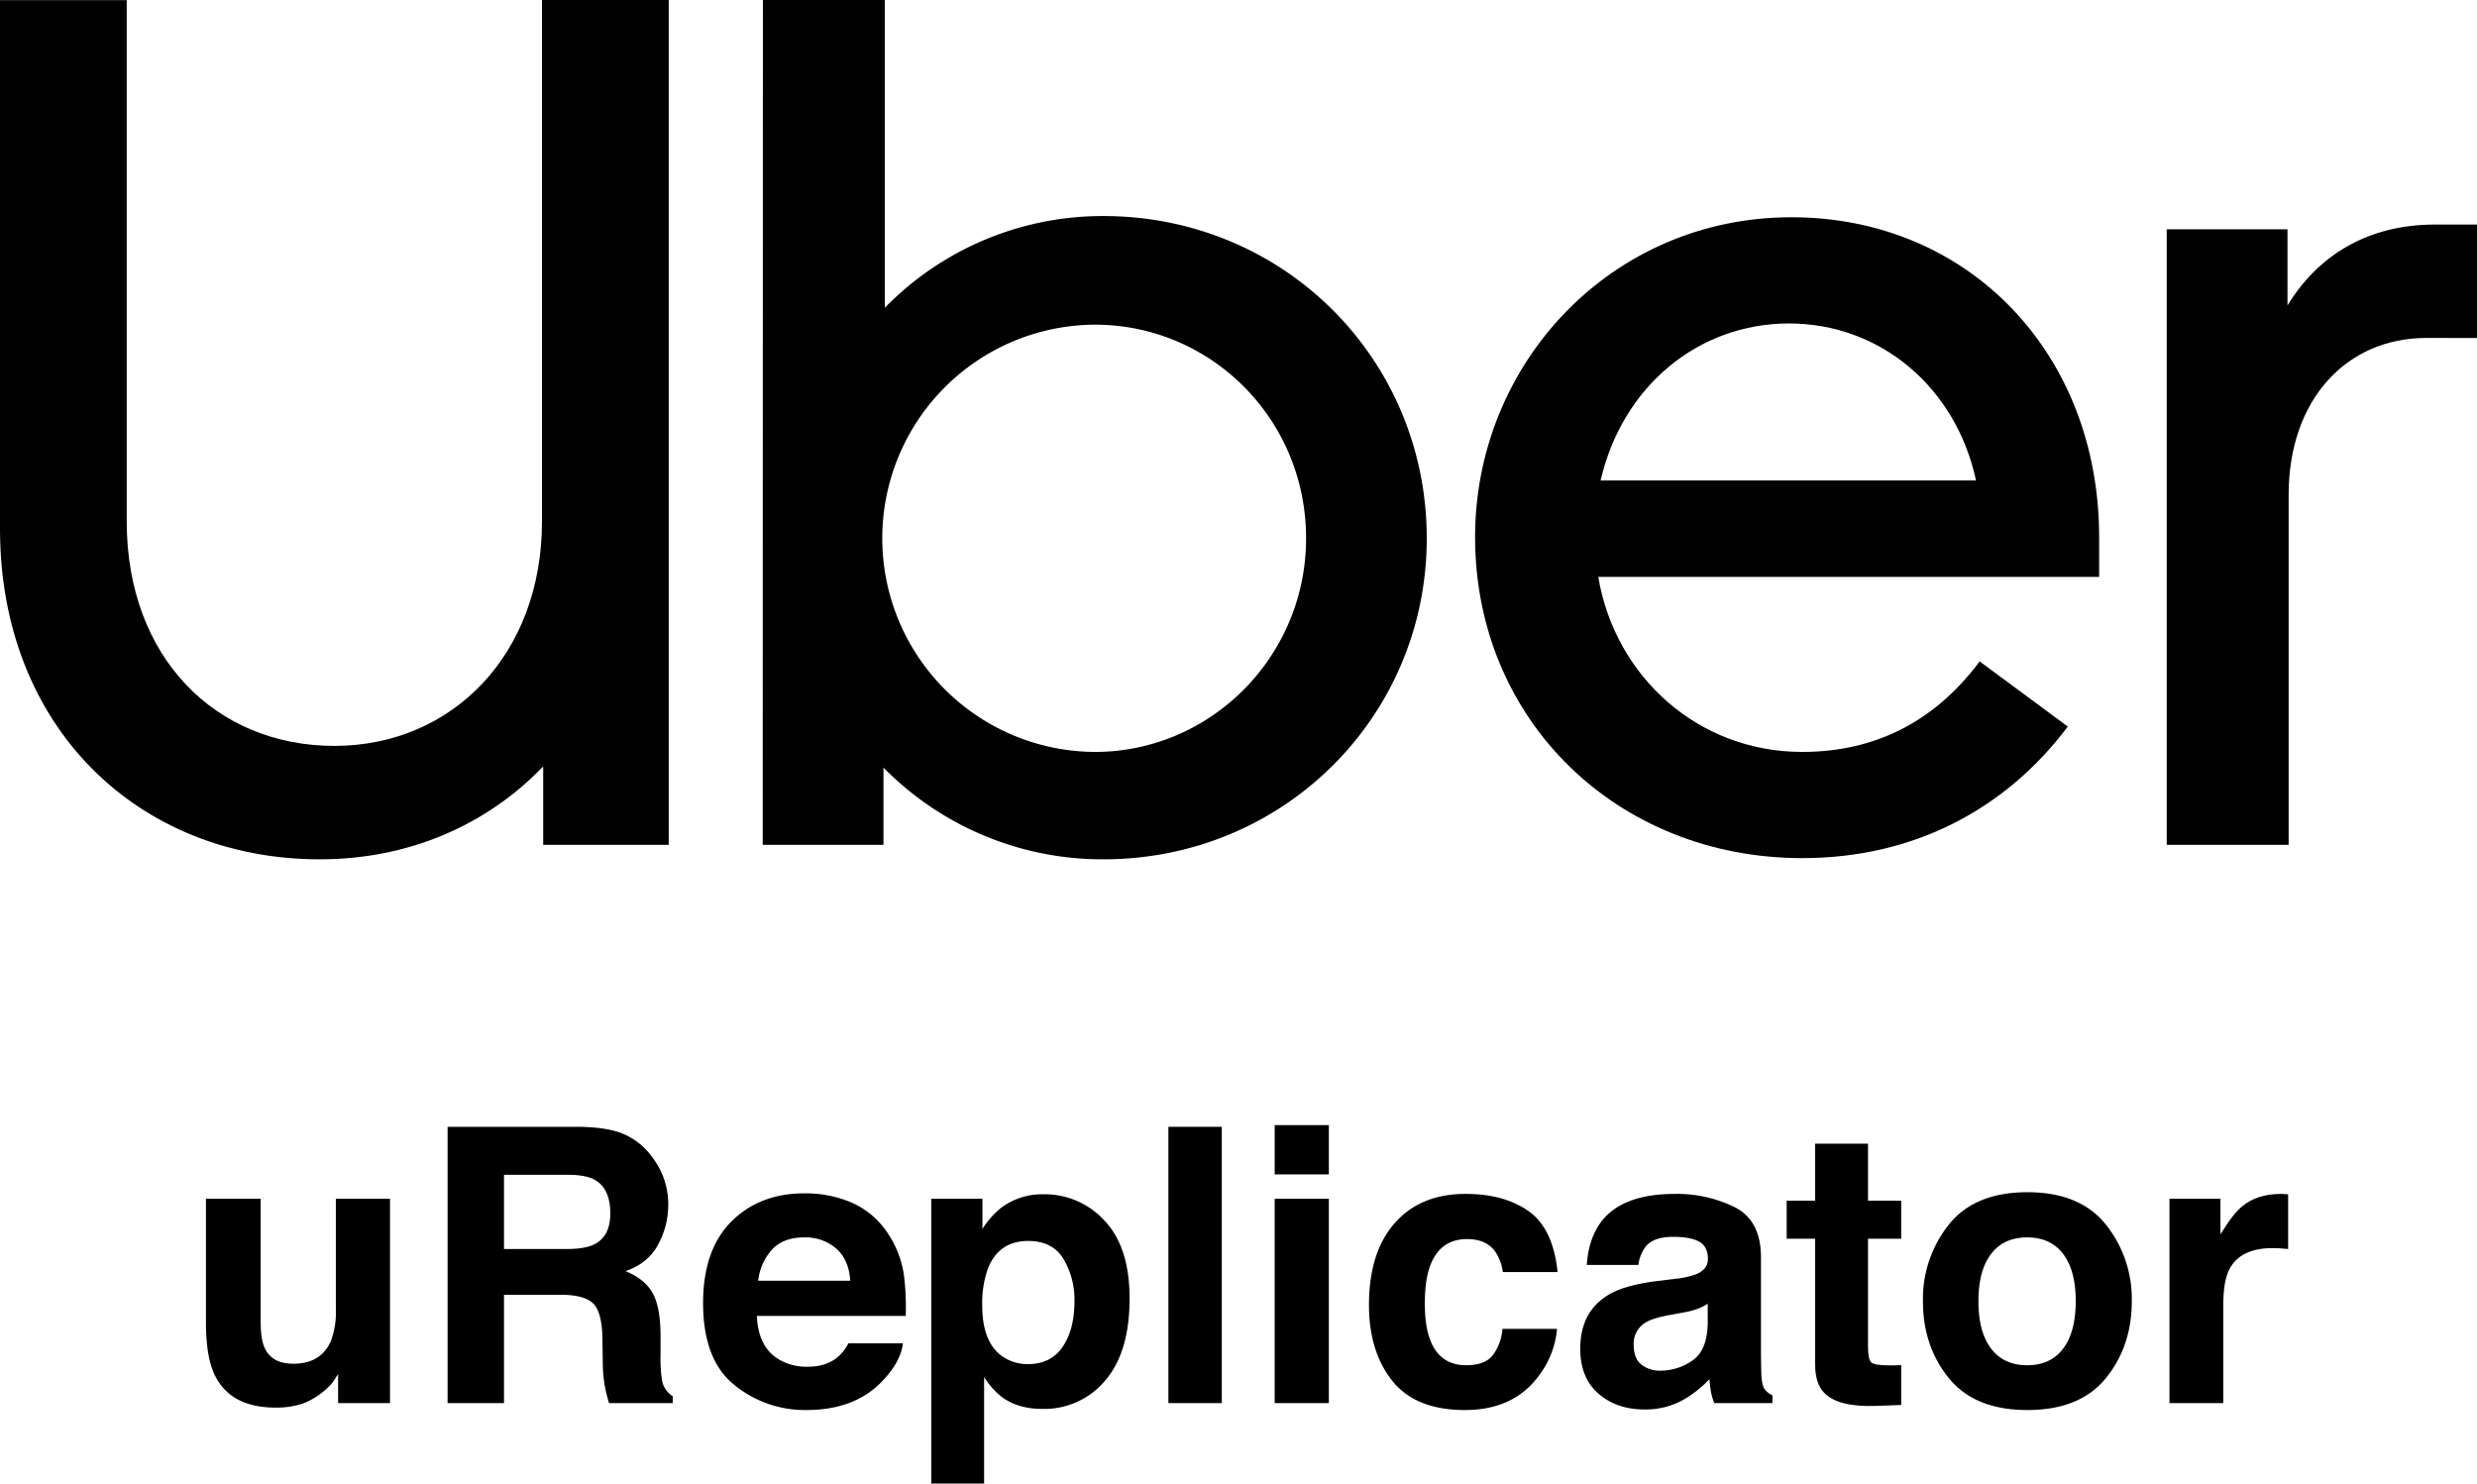 <svg id="content" xmlns="http://www.w3.org/2000/svg" viewBox="12.018 10.495 864.597 517.894"><defs><style>.cls-1{fill:#010101;}</style></defs><path d="M103.007,428.993v42.991q0,6.086,1.433,9.161,2.54,5.432,9.962,5.431,9.505,0,13.022-7.722a28.082,28.082,0,0,0,1.823-11.059V428.993h18.91v71.324h-18.125V490.24q-.261.328-1.305,1.963a13.11,13.11,0,0,1-2.479,2.879,25.875,25.875,0,0,1-8.45,5.366,28.747,28.747,0,0,1-9.56,1.439q-15.791,0-21.271-11.386-3.067-6.281-3.066-18.518V428.993Z"/><path d="M229.598,406.352a23.828,23.828,0,0,1,9.029,6.74,30.026,30.026,0,0,1,4.85,8.114,27.059,27.059,0,0,1,1.787,10.143,28.888,28.888,0,0,1-3.469,13.512q-3.469,6.642-11.451,9.39,6.675,2.684,9.456,7.623,2.78,4.942,2.78,15.083v6.478a48.781,48.781,0,0,0,.532,8.965,8.047,8.047,0,0,0,3.722,5.497v2.421H224.586q-.917-3.205-1.309-5.169a47.425,47.425,0,0,1-.851-8.31l-.131-8.965q-.125-9.226-3.188-12.302-3.064-3.075-11.481-3.076h-19.684v37.822H168.246V403.865h46.134Q224.269,404.061,229.598,406.352Zm-41.655,14.265v25.913h21.689q6.463,0,9.694-1.571,5.717-2.748,5.718-10.862,0-8.768-5.531-11.778-3.107-1.701-9.321-1.701Z"/><path d="M309.54,430.437a29.018,29.018,0,0,1,12.325,10.552,35.06,35.06,0,0,1,5.683,14.745,91.194,91.194,0,0,1,.614,14.156H276.215q.434,10.732,7.459,15.05a18.935,18.935,0,0,0,10.282,2.683q6.372,0,10.354-3.272a15.674,15.674,0,0,0,3.839-4.908h19.039q-.753,6.348-6.913,12.891-9.584,10.404-26.834,10.404a38.879,38.879,0,0,1-25.123-8.775q-10.884-8.775-10.884-28.555,0-18.532,9.826-28.422,9.823-9.889,25.505-9.89A40.619,40.619,0,0,1,309.54,430.437Zm-27.899,16.11a19.377,19.377,0,0,0-4.968,11.041h32.129q-.51-7.426-4.968-11.271a16.346,16.346,0,0,0-11.062-3.845q-7.179,0-11.132,4.075Z"/><path d="M397.573,436.648q8.726,9.226,8.727,27.09,0,18.845-8.529,28.726a27.684,27.684,0,0,1-21.964,9.88q-8.562,0-14.226-4.253a27.484,27.484,0,0,1-6.06-6.871v37.168H337.069v-99.396h17.863v10.535a30.015,30.015,0,0,1,6.454-7.329,23.815,23.815,0,0,1,14.883-4.777A28.205,28.205,0,0,1,397.573,436.648Zm-14.313,13.414q-3.801-6.346-12.328-6.347-10.248,0-14.081,9.619a36.139,36.139,0,0,0-1.983,12.956q0,12.434,6.672,17.471a15.312,15.312,0,0,0,9.389,2.945q7.868,0,12.001-6.02,4.132-6.02,4.133-16.032A27.849,27.849,0,0,0,383.26,450.062Z"/><path d="M438.493,500.317H419.845V403.865h18.648Z"/><path d="M475.856,420.486H456.946V403.276h18.91Zm-18.91,8.507h18.91v71.324H456.946Z"/><path d="M536.581,454.578a16.535,16.535,0,0,0-2.688-7.198q-3.149-4.319-9.773-4.319-9.447,0-12.923,9.357-1.837,4.961-1.836,13.184,0,7.834,1.836,12.597,3.346,8.9,12.595,8.899,6.56,0,9.314-3.534a17.566,17.566,0,0,0,3.345-9.161h19.042a31.187,31.187,0,0,1-6.157,16.097q-8.779,12.237-26.003,12.236-17.228,0-25.35-10.208-8.121-10.209-8.122-26.471,0-18.352,8.974-28.561,8.972-10.208,24.76-10.208,13.427,0,21.975,6.02,8.547,6.021,10.12,21.267Z"/><path d="M596.697,456.933a29.493,29.493,0,0,0,7.449-1.636q4.021-1.701,4.021-5.3,0-4.383-3.084-6.053-3.085-1.668-9.054-1.668-6.699,0-9.485,3.271a13.489,13.489,0,0,0-2.653,6.544H565.896q.59-9.357,5.257-15.377,7.425-9.423,25.499-9.423a45.474,45.474,0,0,1,20.898,4.646q9.135,4.647,9.135,17.537v32.718q0,3.403.131,8.245.196,3.666,1.112,4.973a6.675,6.675,0,0,0,2.748,2.16v2.748H610.392a20.709,20.709,0,0,1-1.178-4.057q-.328-1.897-.523-4.318a38.522,38.522,0,0,1-8.951,7.132,27.053,27.053,0,0,1-13.69,3.468q-9.741,0-16.092-5.529-6.352-5.528-6.352-15.671,0-13.153,10.218-19.042,5.603-3.205,16.48-4.58Zm11.403,8.703a20.635,20.635,0,0,1-3.615,1.799,30.573,30.573,0,0,1-5.008,1.276l-4.245.786q-5.969,1.047-8.572,2.552a8.517,8.517,0,0,0-4.405,7.917q0,4.778,2.691,6.904a10.223,10.223,0,0,0,6.544,2.126,19.492,19.492,0,0,0,11.263-3.534q5.149-3.533,5.348-12.891Z"/><path d="M635.65,442.93V429.647h9.946V409.754H664.05V429.647h11.582v13.283h-11.582v37.691q0,4.384,1.112,5.464,1.112,1.08,6.805,1.08.85,0,1.8-.033.948-.032,1.865-.098v13.938l-8.834.327q-13.219.457-18.061-4.581-3.141-3.205-3.141-9.88V442.93Z"/><path d="M747.087,491.591q-9.031,11.147-27.417,11.146-18.39,0-27.418-11.146-9.029-11.146-9.03-26.838a41.566,41.566,0,0,1,9.03-26.74q9.031-11.31,27.418-11.311,18.387,0,27.417,11.311a41.565,41.565,0,0,1,9.03,26.74Q756.117,480.445,747.087,491.591ZM732.168,481.285q4.383-5.816,4.384-16.532,0-10.715-4.384-16.498-4.386-5.782-12.563-5.783-8.181,0-12.597,5.783-4.417,5.782-4.417,16.498,0,10.717,4.417,16.532,4.417,5.815,12.597,5.814Q727.783,487.099,732.168,481.285Z"/><path d="M809.087,427.324q.359.034,1.603.098v19.107q-1.767-.196-3.141-.262-1.374-.064-2.225-.065-11.256,0-15.115,7.329-2.161,4.122-2.16,12.694v34.092h-18.779V428.993h17.798v12.433q4.32-7.132,7.525-9.75,5.234-4.383,13.61-4.384Q808.726,427.291,809.087,427.324Z"/><path class="cls-1" d="M128.733,270.886c40.866,0,72.463-31.605,72.463-78.372V10.495H245.428V305.435H201.618V278.046c-19.8,20.644-47.182,32.441-77.944,32.441-63.202,0-111.656-45.925-111.656-115.416V10.543H56.249V192.514c0,47.611,31.176,78.372,72.47,78.372"/><path class="cls-1" d="M278.304,10.502h42.552V117.942a106.245,106.245,0,0,1,76.257-32.026c63.202,0,112.914,50.14,112.914,112.5,0,61.938-49.712,112.071-112.914,112.071A107.213,107.213,0,0,1,320.4,278.467v26.953H278.242Zm115.865,262.492c40.451,0,73.735-33.291,73.735-74.578,0-41.716-33.284-74.578-73.735-74.578a74.579,74.579,0,0,0,0,149.156"/><path class="cls-1" d="M637.283,86.338c61.931,0,107.441,47.611,107.441,111.656v13.905h-174.831c5.902,34.97,34.97,61.094,71.185,61.094,24.88,0,45.931-10.118,61.938-31.605l30.761,22.751c-21.494,28.654-53.513,45.925-92.699,45.925-64.46,0-114.179-48.032-114.179-112.071,0-60.673,47.611-111.656,110.392-111.656m-66.575,91.856H701.75c-7.16-32.869-33.706-54.778-65.303-54.778S578.303,145.324,570.715,178.194"/><path class="cls-1" d="M858.902,128.475c-27.81,0-48.032,21.487-48.032,54.771v122.189H768.311V90.554h42.158V117.12c10.533-17.278,27.81-28.232,51.405-28.232h14.741v39.608Z"/></svg>